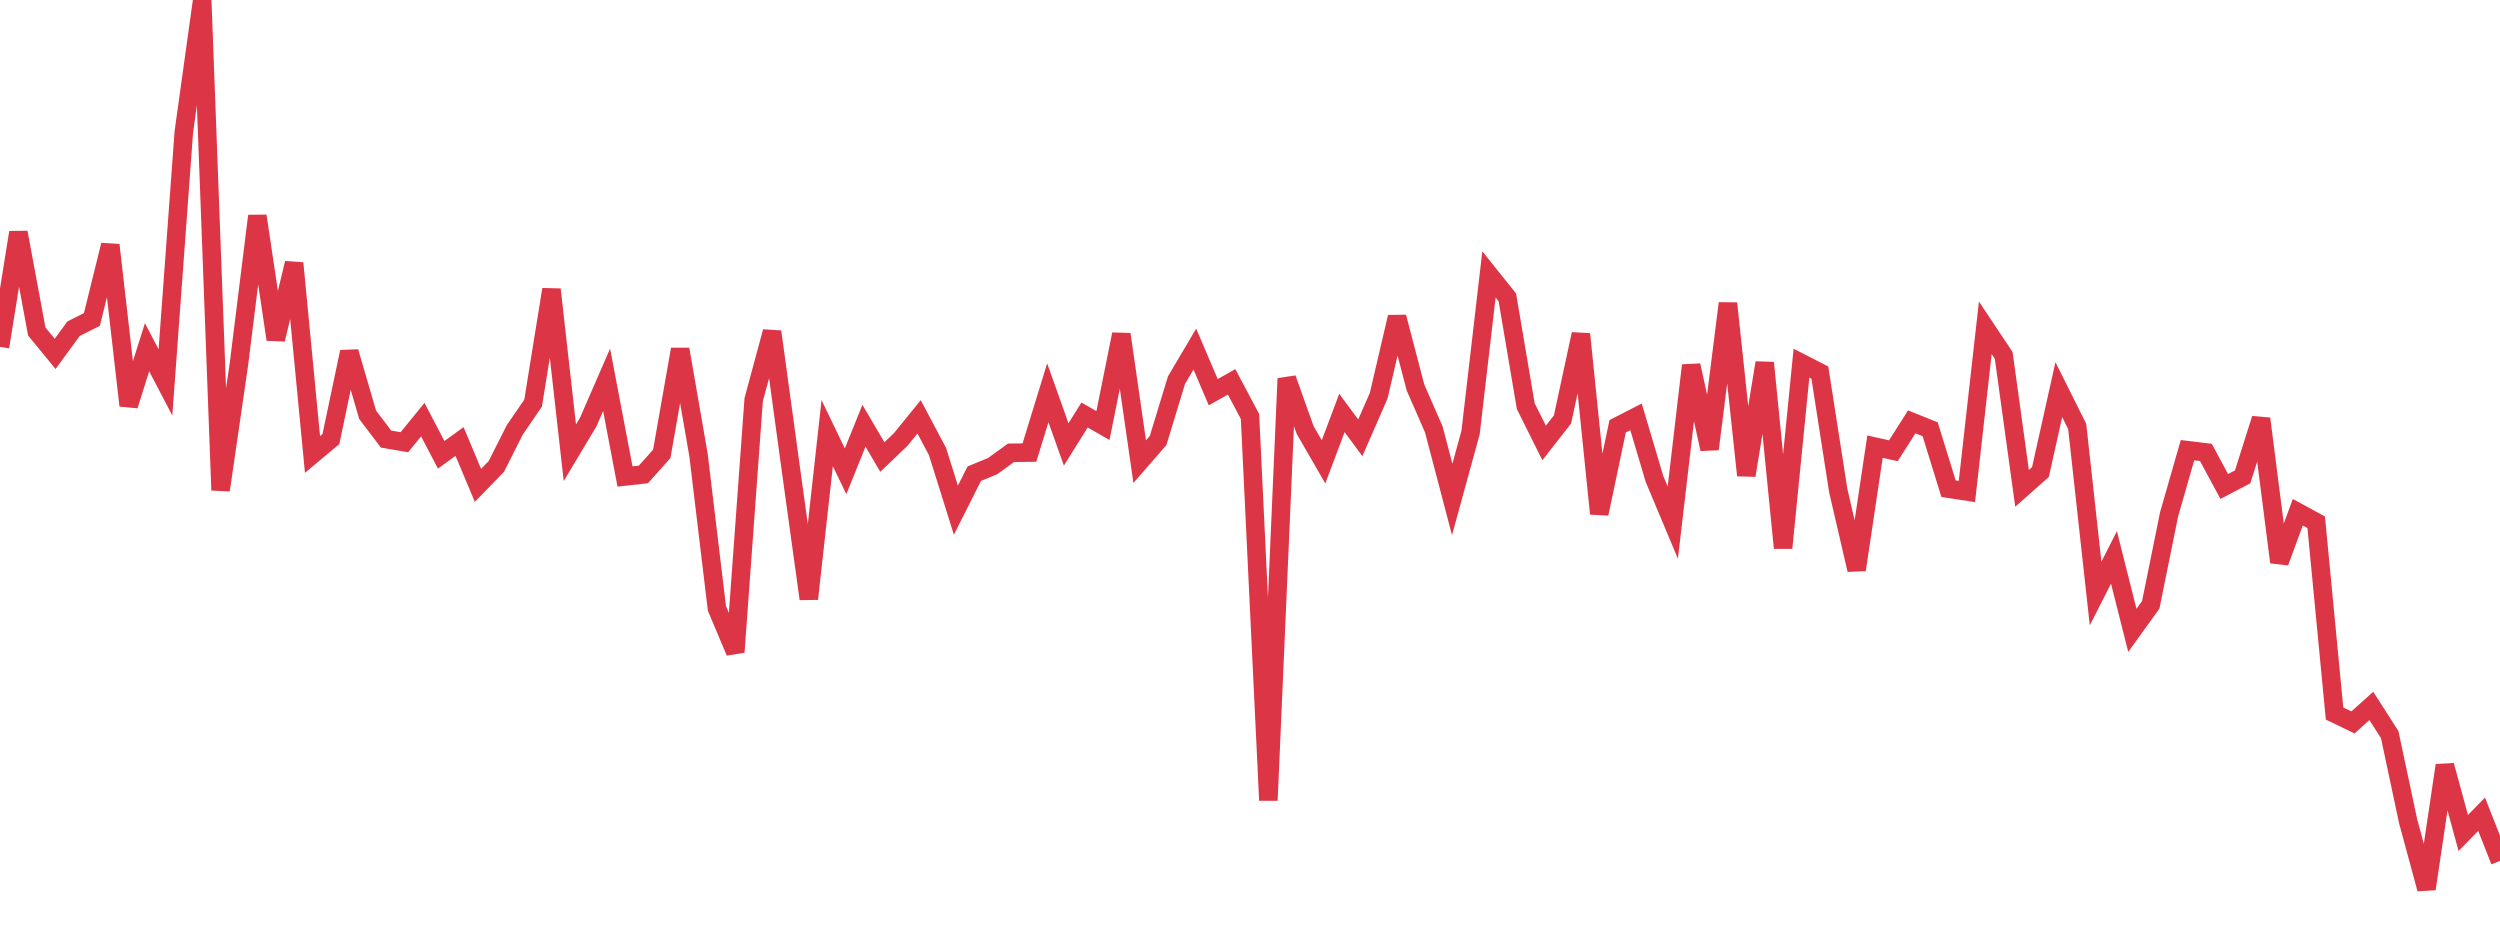<?xml version="1.0" standalone="no"?>
<!DOCTYPE svg PUBLIC "-//W3C//DTD SVG 1.1//EN" "http://www.w3.org/Graphics/SVG/1.1/DTD/svg11.dtd">
<svg width="135" height="50" viewBox="0 0 135 50" preserveAspectRatio="none" class="sparkline" xmlns="http://www.w3.org/2000/svg"
xmlns:xlink="http://www.w3.org/1999/xlink"><path  class="sparkline--line" d="M 0 18.73 L 0 18.73 L 0.993 12.55 L 1.985 17.9 L 2.978 19.11 L 3.971 17.75 L 4.963 17.25 L 5.956 13.23 L 6.949 21.9 L 7.941 18.75 L 8.934 20.65 L 9.926 7.13 L 10.919 0 L 11.912 26.47 L 12.904 19.65 L 13.897 11.66 L 14.89 18.33 L 15.882 14.21 L 16.875 24.54 L 17.868 23.71 L 18.86 19 L 19.853 22.4 L 20.846 23.71 L 21.838 23.88 L 22.831 22.66 L 23.824 24.56 L 24.816 23.84 L 25.809 26.21 L 26.801 25.19 L 27.794 23.22 L 28.787 21.77 L 29.779 15.63 L 30.772 24.45 L 31.765 22.79 L 32.757 20.51 L 33.75 25.73 L 34.743 25.62 L 35.735 24.51 L 36.728 18.86 L 37.721 24.58 L 38.713 32.85 L 39.706 35.21 L 40.699 21.58 L 41.691 17.91 L 42.684 25.17 L 43.676 32.34 L 44.669 23.39 L 45.662 25.45 L 46.654 22.99 L 47.647 24.68 L 48.64 23.73 L 49.632 22.51 L 50.625 24.38 L 51.618 27.55 L 52.61 25.58 L 53.603 25.17 L 54.596 24.45 L 55.588 24.44 L 56.581 21.21 L 57.574 24 L 58.566 22.41 L 59.559 22.98 L 60.551 18.05 L 61.544 24.93 L 62.537 23.79 L 63.529 20.53 L 64.522 18.85 L 65.515 21.18 L 66.507 20.62 L 67.5 22.49 L 68.493 43.22 L 69.485 20.44 L 70.478 23.22 L 71.471 24.94 L 72.463 22.3 L 73.456 23.64 L 74.449 21.37 L 75.441 17.12 L 76.434 20.92 L 77.426 23.19 L 78.419 26.97 L 79.412 23.35 L 80.404 14.82 L 81.397 16.06 L 82.39 21.93 L 83.382 23.92 L 84.375 22.65 L 85.368 18.04 L 86.36 27.74 L 87.353 23.02 L 88.346 22.51 L 89.338 25.85 L 90.331 28.22 L 91.324 19.73 L 92.316 24.25 L 93.309 16.38 L 94.301 25.67 L 95.294 19.59 L 96.287 29.59 L 97.279 19.61 L 98.272 20.12 L 99.265 26.49 L 100.257 30.77 L 101.25 24.12 L 102.243 24.34 L 103.235 22.78 L 104.228 23.18 L 105.221 26.39 L 106.213 26.54 L 107.206 17.7 L 108.199 19.19 L 109.191 26.37 L 110.184 25.49 L 111.176 21.04 L 112.169 23.03 L 113.162 32.05 L 114.154 30.1 L 115.147 34.04 L 116.14 32.66 L 117.132 27.77 L 118.125 24.31 L 119.118 24.43 L 120.11 26.27 L 121.103 25.75 L 122.096 22.61 L 123.088 30.36 L 124.081 27.66 L 125.074 28.2 L 126.066 38.53 L 127.059 39.01 L 128.051 38.12 L 129.044 39.67 L 130.037 44.34 L 131.029 48 L 132.022 41.33 L 133.015 44.98 L 134.007 43.97 L 135 46.49" fill="none" stroke-width="1" stroke="#dc3545"></path></svg>